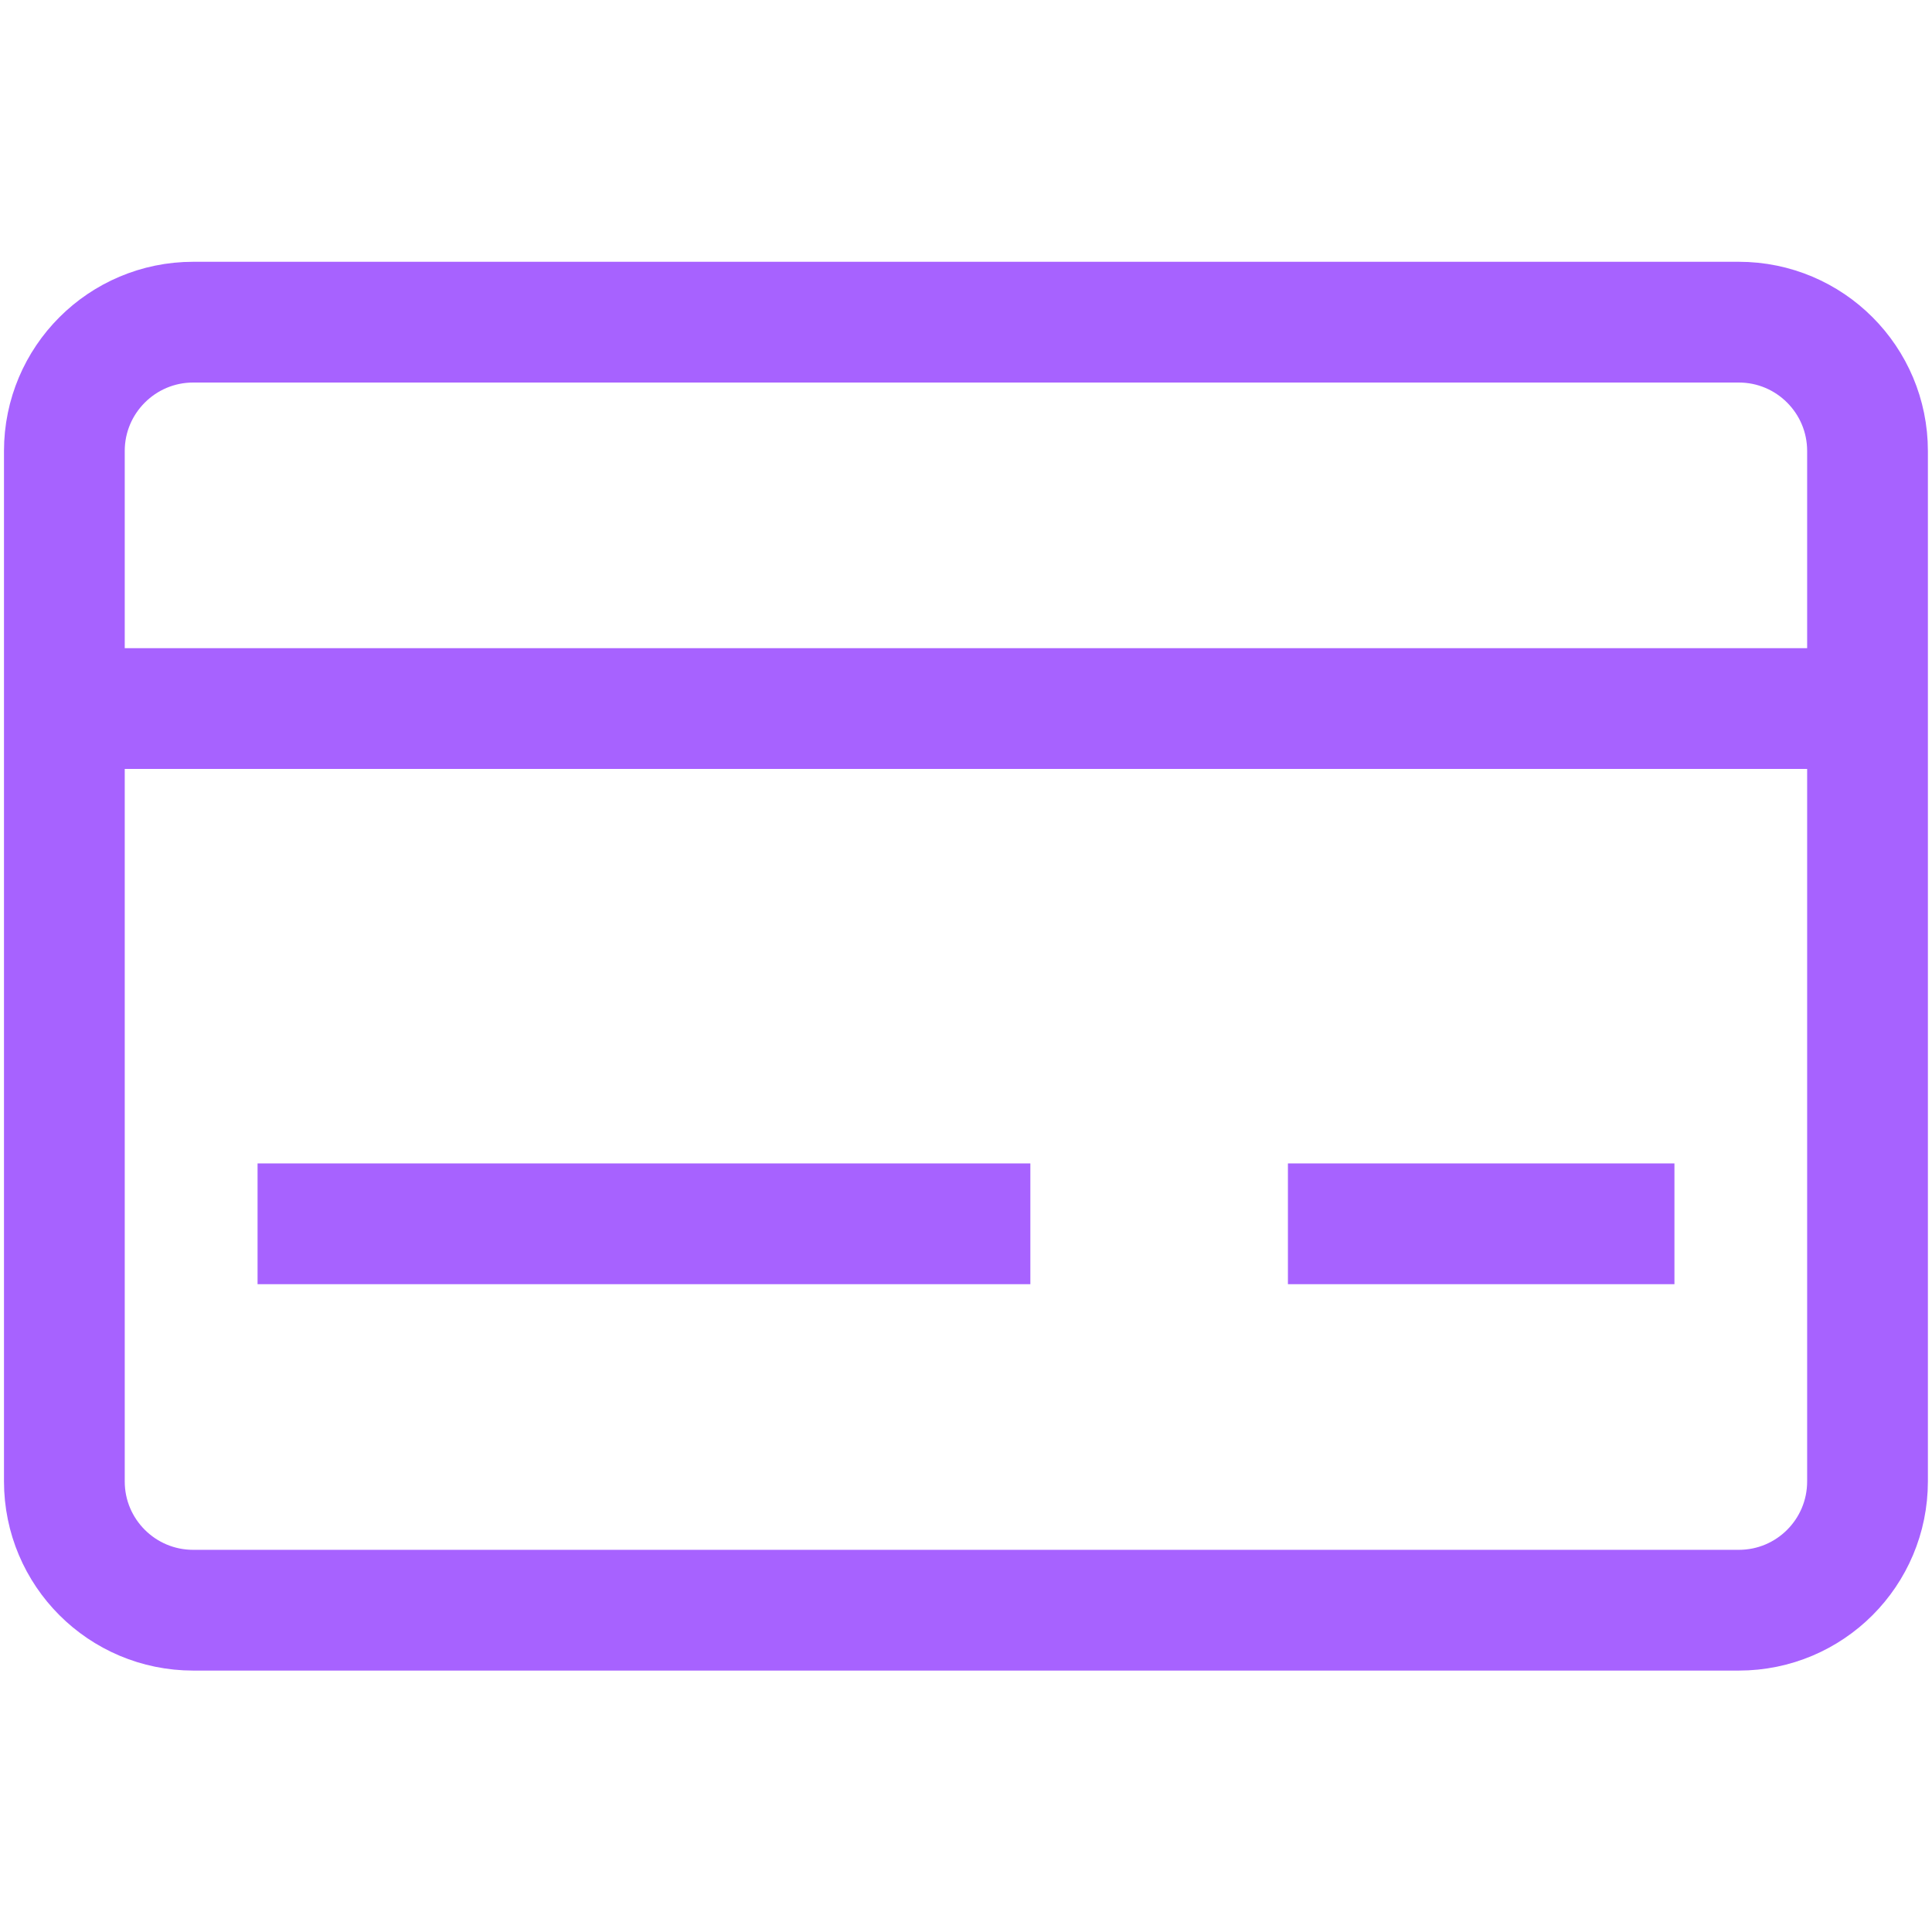 <svg width="16" height="16" viewBox="0 0 16 16" fill="none" xmlns="http://www.w3.org/2000/svg">
<g id="icon_tags">
<path id="Vector" d="M0.533 5.868H15.466M2.133 10.135H8.533M10.666 10.135H13.867M0.533 3.735L0.533 12.268C0.533 12.858 1.011 13.335 1.6 13.335L14.4 13.335C14.989 13.335 15.466 12.858 15.466 12.268V3.735C15.466 3.146 14.989 2.668 14.4 2.668L1.6 2.668C1.011 2.668 0.533 3.146 0.533 3.735Z" stroke="#A762FF"/>
</g>
</svg>
